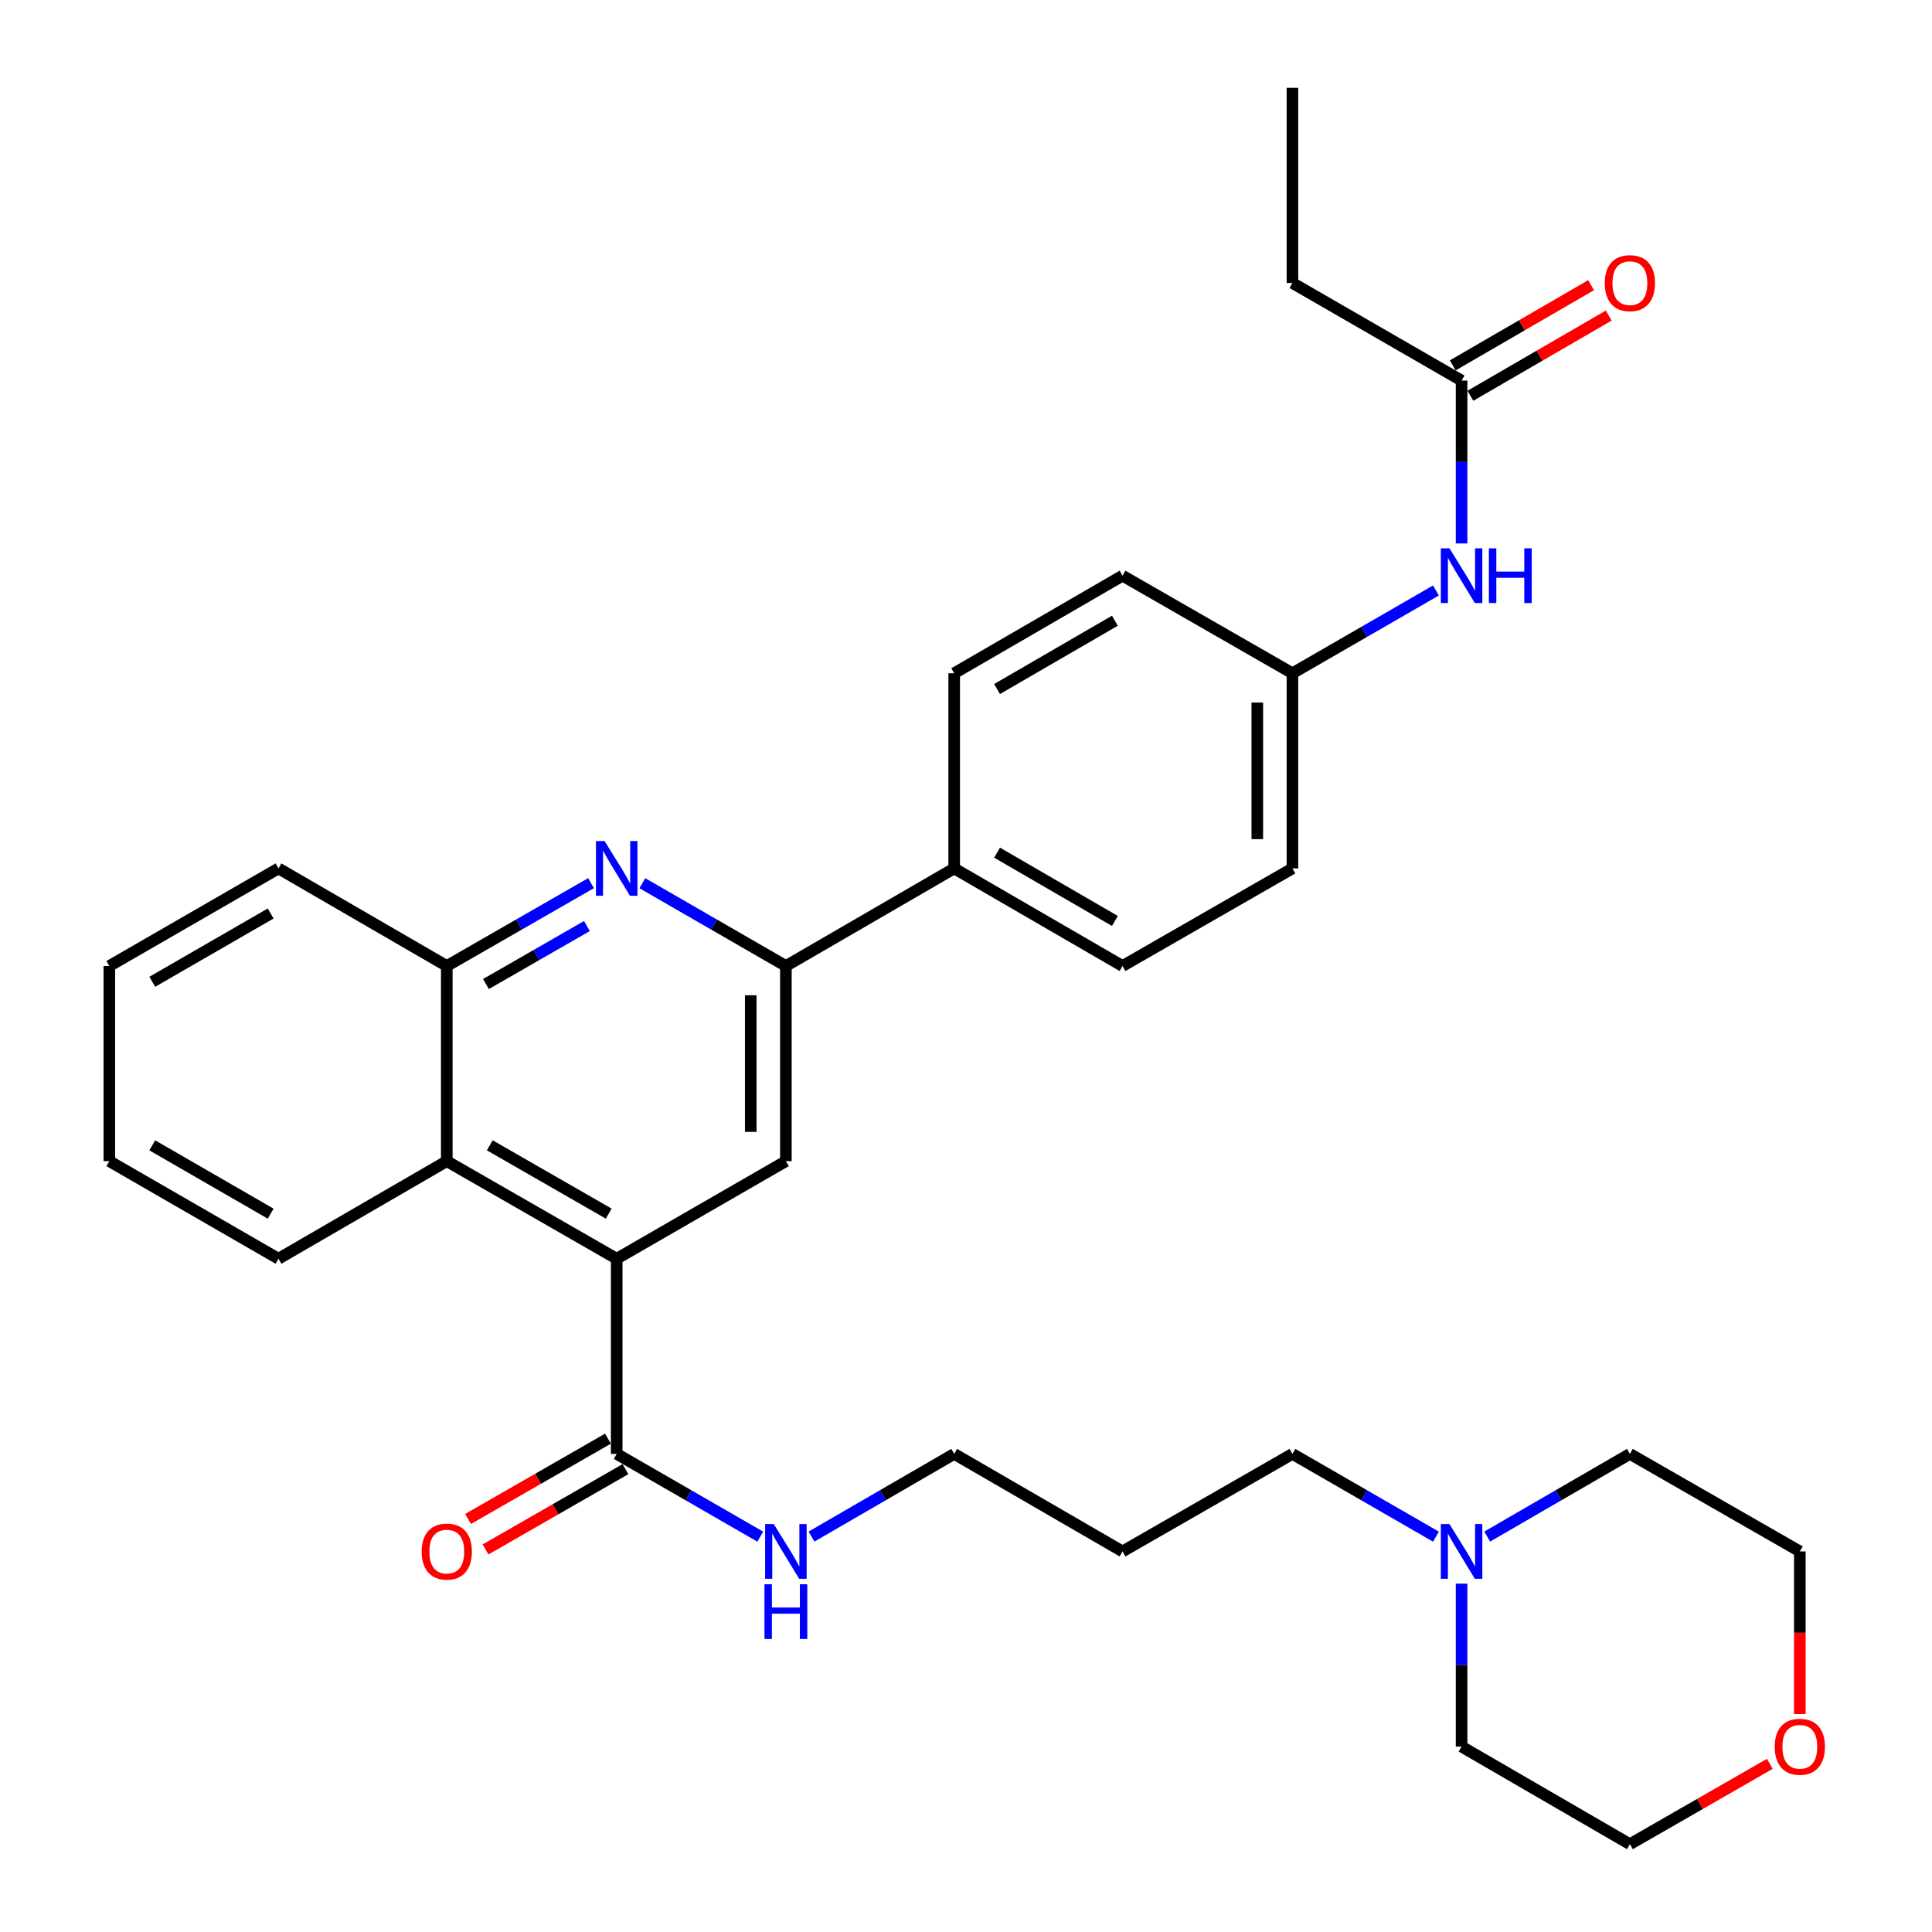 <?xml version='1.0' encoding='iso-8859-1'?>
<svg version='1.1' baseProfile='full'
              xmlns='http://www.w3.org/2000/svg'
                      xmlns:rdkit='http://www.rdkit.org/xml'
                      xmlns:xlink='http://www.w3.org/1999/xlink'
                  xml:space='preserve'
width='1000px' height='1000px' viewBox='0 0 1000 1000'>
<!-- END OF HEADER -->
<rect style='opacity:1.0;fill:#FFFFFF;stroke:none' width='1000' height='1000' x='0' y='0'> </rect>
<path class='bond-2' d='M 319.202,651.519 L 406.773,601.009' style='fill:none;fill-rule:evenodd;stroke:#000000;stroke-width:6px;stroke-linecap:butt;stroke-linejoin:miter;stroke-opacity:1' />
<path class='bond-3' d='M 319.202,651.519 L 319.202,752.538' style='fill:none;fill-rule:evenodd;stroke:#000000;stroke-width:6px;stroke-linecap:butt;stroke-linejoin:miter;stroke-opacity:1' />
<path class='bond-4' d='M 319.202,651.519 L 231.257,601.009' style='fill:none;fill-rule:evenodd;stroke:#000000;stroke-width:6px;stroke-linecap:butt;stroke-linejoin:miter;stroke-opacity:1' />
<path class='bond-4' d='M 315.068,628.171 L 253.507,592.814' style='fill:none;fill-rule:evenodd;stroke:#000000;stroke-width:6px;stroke-linecap:butt;stroke-linejoin:miter;stroke-opacity:1' />
<path class='bond-0' d='M 305.927,457.115 L 268.592,478.557' style='fill:none;fill-rule:evenodd;stroke:#0000FF;stroke-width:6px;stroke-linecap:butt;stroke-linejoin:miter;stroke-opacity:1' />
<path class='bond-0' d='M 268.592,478.557 L 231.257,500' style='fill:none;fill-rule:evenodd;stroke:#000000;stroke-width:6px;stroke-linecap:butt;stroke-linejoin:miter;stroke-opacity:1' />
<path class='bond-0' d='M 303.784,479.319 L 277.65,494.329' style='fill:none;fill-rule:evenodd;stroke:#0000FF;stroke-width:6px;stroke-linecap:butt;stroke-linejoin:miter;stroke-opacity:1' />
<path class='bond-0' d='M 277.65,494.329 L 251.516,509.338' style='fill:none;fill-rule:evenodd;stroke:#000000;stroke-width:6px;stroke-linecap:butt;stroke-linejoin:miter;stroke-opacity:1' />
<path class='bond-32' d='M 332.469,457.143 L 369.621,478.571' style='fill:none;fill-rule:evenodd;stroke:#0000FF;stroke-width:6px;stroke-linecap:butt;stroke-linejoin:miter;stroke-opacity:1' />
<path class='bond-32' d='M 369.621,478.571 L 406.773,500' style='fill:none;fill-rule:evenodd;stroke:#000000;stroke-width:6px;stroke-linecap:butt;stroke-linejoin:miter;stroke-opacity:1' />
<path class='bond-1' d='M 406.773,500 L 406.773,601.009' style='fill:none;fill-rule:evenodd;stroke:#000000;stroke-width:6px;stroke-linecap:butt;stroke-linejoin:miter;stroke-opacity:1' />
<path class='bond-1' d='M 388.586,515.151 L 388.586,585.858' style='fill:none;fill-rule:evenodd;stroke:#000000;stroke-width:6px;stroke-linecap:butt;stroke-linejoin:miter;stroke-opacity:1' />
<path class='bond-8' d='M 406.773,500 L 493.889,449.49' style='fill:none;fill-rule:evenodd;stroke:#000000;stroke-width:6px;stroke-linecap:butt;stroke-linejoin:miter;stroke-opacity:1' />
<path class='bond-10' d='M 314.675,744.651 L 278.47,765.432' style='fill:none;fill-rule:evenodd;stroke:#000000;stroke-width:6px;stroke-linecap:butt;stroke-linejoin:miter;stroke-opacity:1' />
<path class='bond-10' d='M 278.47,765.432 L 242.266,786.213' style='fill:none;fill-rule:evenodd;stroke:#FF0000;stroke-width:6px;stroke-linecap:butt;stroke-linejoin:miter;stroke-opacity:1' />
<path class='bond-10' d='M 323.729,760.424 L 287.524,781.205' style='fill:none;fill-rule:evenodd;stroke:#000000;stroke-width:6px;stroke-linecap:butt;stroke-linejoin:miter;stroke-opacity:1' />
<path class='bond-10' d='M 287.524,781.205 L 251.319,801.987' style='fill:none;fill-rule:evenodd;stroke:#FF0000;stroke-width:6px;stroke-linecap:butt;stroke-linejoin:miter;stroke-opacity:1' />
<path class='bond-13' d='M 319.202,752.538 L 356.354,773.953' style='fill:none;fill-rule:evenodd;stroke:#000000;stroke-width:6px;stroke-linecap:butt;stroke-linejoin:miter;stroke-opacity:1' />
<path class='bond-13' d='M 356.354,773.953 L 393.506,795.369' style='fill:none;fill-rule:evenodd;stroke:#0000FF;stroke-width:6px;stroke-linecap:butt;stroke-linejoin:miter;stroke-opacity:1' />
<path class='bond-5' d='M 231.257,601.009 L 231.257,500' style='fill:none;fill-rule:evenodd;stroke:#000000;stroke-width:6px;stroke-linecap:butt;stroke-linejoin:miter;stroke-opacity:1' />
<path class='bond-23' d='M 231.257,601.009 L 144.141,651.519' style='fill:none;fill-rule:evenodd;stroke:#000000;stroke-width:6px;stroke-linecap:butt;stroke-linejoin:miter;stroke-opacity:1' />
<path class='bond-24' d='M 231.257,500 L 144.141,449.49' style='fill:none;fill-rule:evenodd;stroke:#000000;stroke-width:6px;stroke-linecap:butt;stroke-linejoin:miter;stroke-opacity:1' />
<path class='bond-6' d='M 743.244,795.368 L 706.102,773.953' style='fill:none;fill-rule:evenodd;stroke:#0000FF;stroke-width:6px;stroke-linecap:butt;stroke-linejoin:miter;stroke-opacity:1' />
<path class='bond-6' d='M 706.102,773.953 L 668.96,752.538' style='fill:none;fill-rule:evenodd;stroke:#000000;stroke-width:6px;stroke-linecap:butt;stroke-linejoin:miter;stroke-opacity:1' />
<path class='bond-21' d='M 769.767,795.335 L 806.697,773.936' style='fill:none;fill-rule:evenodd;stroke:#0000FF;stroke-width:6px;stroke-linecap:butt;stroke-linejoin:miter;stroke-opacity:1' />
<path class='bond-21' d='M 806.697,773.936 L 843.626,752.538' style='fill:none;fill-rule:evenodd;stroke:#000000;stroke-width:6px;stroke-linecap:butt;stroke-linejoin:miter;stroke-opacity:1' />
<path class='bond-22' d='M 756.51,819.702 L 756.51,861.869' style='fill:none;fill-rule:evenodd;stroke:#0000FF;stroke-width:6px;stroke-linecap:butt;stroke-linejoin:miter;stroke-opacity:1' />
<path class='bond-22' d='M 756.51,861.869 L 756.51,904.036' style='fill:none;fill-rule:evenodd;stroke:#000000;stroke-width:6px;stroke-linecap:butt;stroke-linejoin:miter;stroke-opacity:1' />
<path class='bond-7' d='M 756.51,196.983 L 756.51,239.135' style='fill:none;fill-rule:evenodd;stroke:#000000;stroke-width:6px;stroke-linecap:butt;stroke-linejoin:miter;stroke-opacity:1' />
<path class='bond-7' d='M 756.51,239.135 L 756.51,281.287' style='fill:none;fill-rule:evenodd;stroke:#0000FF;stroke-width:6px;stroke-linecap:butt;stroke-linejoin:miter;stroke-opacity:1' />
<path class='bond-11' d='M 761.071,204.85 L 796.871,184.094' style='fill:none;fill-rule:evenodd;stroke:#000000;stroke-width:6px;stroke-linecap:butt;stroke-linejoin:miter;stroke-opacity:1' />
<path class='bond-11' d='M 796.871,184.094 L 832.67,163.337' style='fill:none;fill-rule:evenodd;stroke:#FF0000;stroke-width:6px;stroke-linecap:butt;stroke-linejoin:miter;stroke-opacity:1' />
<path class='bond-11' d='M 751.949,189.116 L 787.748,168.36' style='fill:none;fill-rule:evenodd;stroke:#000000;stroke-width:6px;stroke-linecap:butt;stroke-linejoin:miter;stroke-opacity:1' />
<path class='bond-11' d='M 787.748,168.36 L 823.548,147.604' style='fill:none;fill-rule:evenodd;stroke:#FF0000;stroke-width:6px;stroke-linecap:butt;stroke-linejoin:miter;stroke-opacity:1' />
<path class='bond-25' d='M 756.51,196.983 L 668.96,146.474' style='fill:none;fill-rule:evenodd;stroke:#000000;stroke-width:6px;stroke-linecap:butt;stroke-linejoin:miter;stroke-opacity:1' />
<path class='bond-14' d='M 493.889,449.49 L 581.015,500' style='fill:none;fill-rule:evenodd;stroke:#000000;stroke-width:6px;stroke-linecap:butt;stroke-linejoin:miter;stroke-opacity:1' />
<path class='bond-14' d='M 516.079,441.333 L 577.068,476.689' style='fill:none;fill-rule:evenodd;stroke:#000000;stroke-width:6px;stroke-linecap:butt;stroke-linejoin:miter;stroke-opacity:1' />
<path class='bond-15' d='M 493.889,449.49 L 493.889,348.481' style='fill:none;fill-rule:evenodd;stroke:#000000;stroke-width:6px;stroke-linecap:butt;stroke-linejoin:miter;stroke-opacity:1' />
<path class='bond-9' d='M 743.243,305.626 L 706.101,327.054' style='fill:none;fill-rule:evenodd;stroke:#0000FF;stroke-width:6px;stroke-linecap:butt;stroke-linejoin:miter;stroke-opacity:1' />
<path class='bond-9' d='M 706.101,327.054 L 668.96,348.481' style='fill:none;fill-rule:evenodd;stroke:#000000;stroke-width:6px;stroke-linecap:butt;stroke-linejoin:miter;stroke-opacity:1' />
<path class='bond-12' d='M 916.055,912.957 L 879.841,933.751' style='fill:none;fill-rule:evenodd;stroke:#FF0000;stroke-width:6px;stroke-linecap:butt;stroke-linejoin:miter;stroke-opacity:1' />
<path class='bond-12' d='M 879.841,933.751 L 843.626,954.545' style='fill:none;fill-rule:evenodd;stroke:#000000;stroke-width:6px;stroke-linecap:butt;stroke-linejoin:miter;stroke-opacity:1' />
<path class='bond-35' d='M 931.591,887.19 L 931.591,845.104' style='fill:none;fill-rule:evenodd;stroke:#FF0000;stroke-width:6px;stroke-linecap:butt;stroke-linejoin:miter;stroke-opacity:1' />
<path class='bond-35' d='M 931.591,845.104 L 931.591,803.017' style='fill:none;fill-rule:evenodd;stroke:#000000;stroke-width:6px;stroke-linecap:butt;stroke-linejoin:miter;stroke-opacity:1' />
<path class='bond-26' d='M 420.03,795.335 L 456.959,773.936' style='fill:none;fill-rule:evenodd;stroke:#0000FF;stroke-width:6px;stroke-linecap:butt;stroke-linejoin:miter;stroke-opacity:1' />
<path class='bond-26' d='M 456.959,773.936 L 493.889,752.538' style='fill:none;fill-rule:evenodd;stroke:#000000;stroke-width:6px;stroke-linecap:butt;stroke-linejoin:miter;stroke-opacity:1' />
<path class='bond-18' d='M 581.015,500 L 668.96,449.49' style='fill:none;fill-rule:evenodd;stroke:#000000;stroke-width:6px;stroke-linecap:butt;stroke-linejoin:miter;stroke-opacity:1' />
<path class='bond-17' d='M 493.889,348.481 L 581.015,297.972' style='fill:none;fill-rule:evenodd;stroke:#000000;stroke-width:6px;stroke-linecap:butt;stroke-linejoin:miter;stroke-opacity:1' />
<path class='bond-17' d='M 516.079,356.639 L 577.068,321.283' style='fill:none;fill-rule:evenodd;stroke:#000000;stroke-width:6px;stroke-linecap:butt;stroke-linejoin:miter;stroke-opacity:1' />
<path class='bond-16' d='M 668.96,348.481 L 581.015,297.972' style='fill:none;fill-rule:evenodd;stroke:#000000;stroke-width:6px;stroke-linecap:butt;stroke-linejoin:miter;stroke-opacity:1' />
<path class='bond-34' d='M 668.96,348.481 L 668.96,449.49' style='fill:none;fill-rule:evenodd;stroke:#000000;stroke-width:6px;stroke-linecap:butt;stroke-linejoin:miter;stroke-opacity:1' />
<path class='bond-34' d='M 650.773,363.633 L 650.773,434.339' style='fill:none;fill-rule:evenodd;stroke:#000000;stroke-width:6px;stroke-linecap:butt;stroke-linejoin:miter;stroke-opacity:1' />
<path class='bond-19' d='M 668.96,752.538 L 581.015,803.017' style='fill:none;fill-rule:evenodd;stroke:#000000;stroke-width:6px;stroke-linecap:butt;stroke-linejoin:miter;stroke-opacity:1' />
<path class='bond-20' d='M 581.015,803.017 L 493.889,752.538' style='fill:none;fill-rule:evenodd;stroke:#000000;stroke-width:6px;stroke-linecap:butt;stroke-linejoin:miter;stroke-opacity:1' />
<path class='bond-28' d='M 843.626,752.538 L 931.591,803.017' style='fill:none;fill-rule:evenodd;stroke:#000000;stroke-width:6px;stroke-linecap:butt;stroke-linejoin:miter;stroke-opacity:1' />
<path class='bond-27' d='M 756.51,904.036 L 843.626,954.545' style='fill:none;fill-rule:evenodd;stroke:#000000;stroke-width:6px;stroke-linecap:butt;stroke-linejoin:miter;stroke-opacity:1' />
<path class='bond-30' d='M 144.141,651.519 L 56.591,601.009' style='fill:none;fill-rule:evenodd;stroke:#000000;stroke-width:6px;stroke-linecap:butt;stroke-linejoin:miter;stroke-opacity:1' />
<path class='bond-30' d='M 140.097,628.189 L 78.812,592.832' style='fill:none;fill-rule:evenodd;stroke:#000000;stroke-width:6px;stroke-linecap:butt;stroke-linejoin:miter;stroke-opacity:1' />
<path class='bond-33' d='M 144.141,449.49 L 56.591,500' style='fill:none;fill-rule:evenodd;stroke:#000000;stroke-width:6px;stroke-linecap:butt;stroke-linejoin:miter;stroke-opacity:1' />
<path class='bond-33' d='M 140.097,472.82 L 78.812,508.177' style='fill:none;fill-rule:evenodd;stroke:#000000;stroke-width:6px;stroke-linecap:butt;stroke-linejoin:miter;stroke-opacity:1' />
<path class='bond-29' d='M 668.96,146.474 L 668.96,45.455' style='fill:none;fill-rule:evenodd;stroke:#000000;stroke-width:6px;stroke-linecap:butt;stroke-linejoin:miter;stroke-opacity:1' />
<path class='bond-31' d='M 56.591,601.009 L 56.591,500' style='fill:none;fill-rule:evenodd;stroke:#000000;stroke-width:6px;stroke-linecap:butt;stroke-linejoin:miter;stroke-opacity:1' />
<path  class='atom-1' d='M 312.942 435.33
L 322.222 450.33
Q 323.142 451.81, 324.622 454.49
Q 326.102 457.17, 326.182 457.33
L 326.182 435.33
L 329.942 435.33
L 329.942 463.65
L 326.062 463.65
L 316.102 447.25
Q 314.942 445.33, 313.702 443.13
Q 312.502 440.93, 312.142 440.25
L 312.142 463.65
L 308.462 463.65
L 308.462 435.33
L 312.942 435.33
' fill='#0000FF'/>
<path  class='atom-7' d='M 750.25 788.857
L 759.53 803.857
Q 760.45 805.337, 761.93 808.017
Q 763.41 810.697, 763.49 810.857
L 763.49 788.857
L 767.25 788.857
L 767.25 817.177
L 763.37 817.177
L 753.41 800.777
Q 752.25 798.857, 751.01 796.657
Q 749.81 794.457, 749.45 793.777
L 749.45 817.177
L 745.77 817.177
L 745.77 788.857
L 750.25 788.857
' fill='#0000FF'/>
<path  class='atom-10' d='M 750.25 283.812
L 759.53 298.812
Q 760.45 300.292, 761.93 302.972
Q 763.41 305.652, 763.49 305.812
L 763.49 283.812
L 767.25 283.812
L 767.25 312.132
L 763.37 312.132
L 753.41 295.732
Q 752.25 293.812, 751.01 291.612
Q 749.81 289.412, 749.45 288.732
L 749.45 312.132
L 745.77 312.132
L 745.77 283.812
L 750.25 283.812
' fill='#0000FF'/>
<path  class='atom-10' d='M 770.65 283.812
L 774.49 283.812
L 774.49 295.852
L 788.97 295.852
L 788.97 283.812
L 792.81 283.812
L 792.81 312.132
L 788.97 312.132
L 788.97 299.052
L 774.49 299.052
L 774.49 312.132
L 770.65 312.132
L 770.65 283.812
' fill='#0000FF'/>
<path  class='atom-11' d='M 218.257 803.097
Q 218.257 796.297, 221.617 792.497
Q 224.977 788.697, 231.257 788.697
Q 237.537 788.697, 240.897 792.497
Q 244.257 796.297, 244.257 803.097
Q 244.257 809.977, 240.857 813.897
Q 237.457 817.777, 231.257 817.777
Q 225.017 817.777, 221.617 813.897
Q 218.257 810.017, 218.257 803.097
M 231.257 814.577
Q 235.577 814.577, 237.897 811.697
Q 240.257 808.777, 240.257 803.097
Q 240.257 797.537, 237.897 794.737
Q 235.577 791.897, 231.257 791.897
Q 226.937 791.897, 224.577 794.697
Q 222.257 797.497, 222.257 803.097
Q 222.257 808.817, 224.577 811.697
Q 226.937 814.577, 231.257 814.577
' fill='#FF0000'/>
<path  class='atom-12' d='M 830.626 146.554
Q 830.626 139.754, 833.986 135.954
Q 837.346 132.154, 843.626 132.154
Q 849.906 132.154, 853.266 135.954
Q 856.626 139.754, 856.626 146.554
Q 856.626 153.434, 853.226 157.354
Q 849.826 161.234, 843.626 161.234
Q 837.386 161.234, 833.986 157.354
Q 830.626 153.474, 830.626 146.554
M 843.626 158.034
Q 847.946 158.034, 850.266 155.154
Q 852.626 152.234, 852.626 146.554
Q 852.626 140.994, 850.266 138.194
Q 847.946 135.354, 843.626 135.354
Q 839.306 135.354, 836.946 138.154
Q 834.626 140.954, 834.626 146.554
Q 834.626 152.274, 836.946 155.154
Q 839.306 158.034, 843.626 158.034
' fill='#FF0000'/>
<path  class='atom-13' d='M 918.591 904.116
Q 918.591 897.316, 921.951 893.516
Q 925.311 889.716, 931.591 889.716
Q 937.871 889.716, 941.231 893.516
Q 944.591 897.316, 944.591 904.116
Q 944.591 910.996, 941.191 914.916
Q 937.791 918.796, 931.591 918.796
Q 925.351 918.796, 921.951 914.916
Q 918.591 911.036, 918.591 904.116
M 931.591 915.596
Q 935.911 915.596, 938.231 912.716
Q 940.591 909.796, 940.591 904.116
Q 940.591 898.556, 938.231 895.756
Q 935.911 892.916, 931.591 892.916
Q 927.271 892.916, 924.911 895.716
Q 922.591 898.516, 922.591 904.116
Q 922.591 909.836, 924.911 912.716
Q 927.271 915.596, 931.591 915.596
' fill='#FF0000'/>
<path  class='atom-14' d='M 400.513 788.857
L 409.793 803.857
Q 410.713 805.337, 412.193 808.017
Q 413.673 810.697, 413.753 810.857
L 413.753 788.857
L 417.513 788.857
L 417.513 817.177
L 413.633 817.177
L 403.673 800.777
Q 402.513 798.857, 401.273 796.657
Q 400.073 794.457, 399.713 793.777
L 399.713 817.177
L 396.033 817.177
L 396.033 788.857
L 400.513 788.857
' fill='#0000FF'/>
<path  class='atom-14' d='M 395.693 820.009
L 399.533 820.009
L 399.533 832.049
L 414.013 832.049
L 414.013 820.009
L 417.853 820.009
L 417.853 848.329
L 414.013 848.329
L 414.013 835.249
L 399.533 835.249
L 399.533 848.329
L 395.693 848.329
L 395.693 820.009
' fill='#0000FF'/>
</svg>
